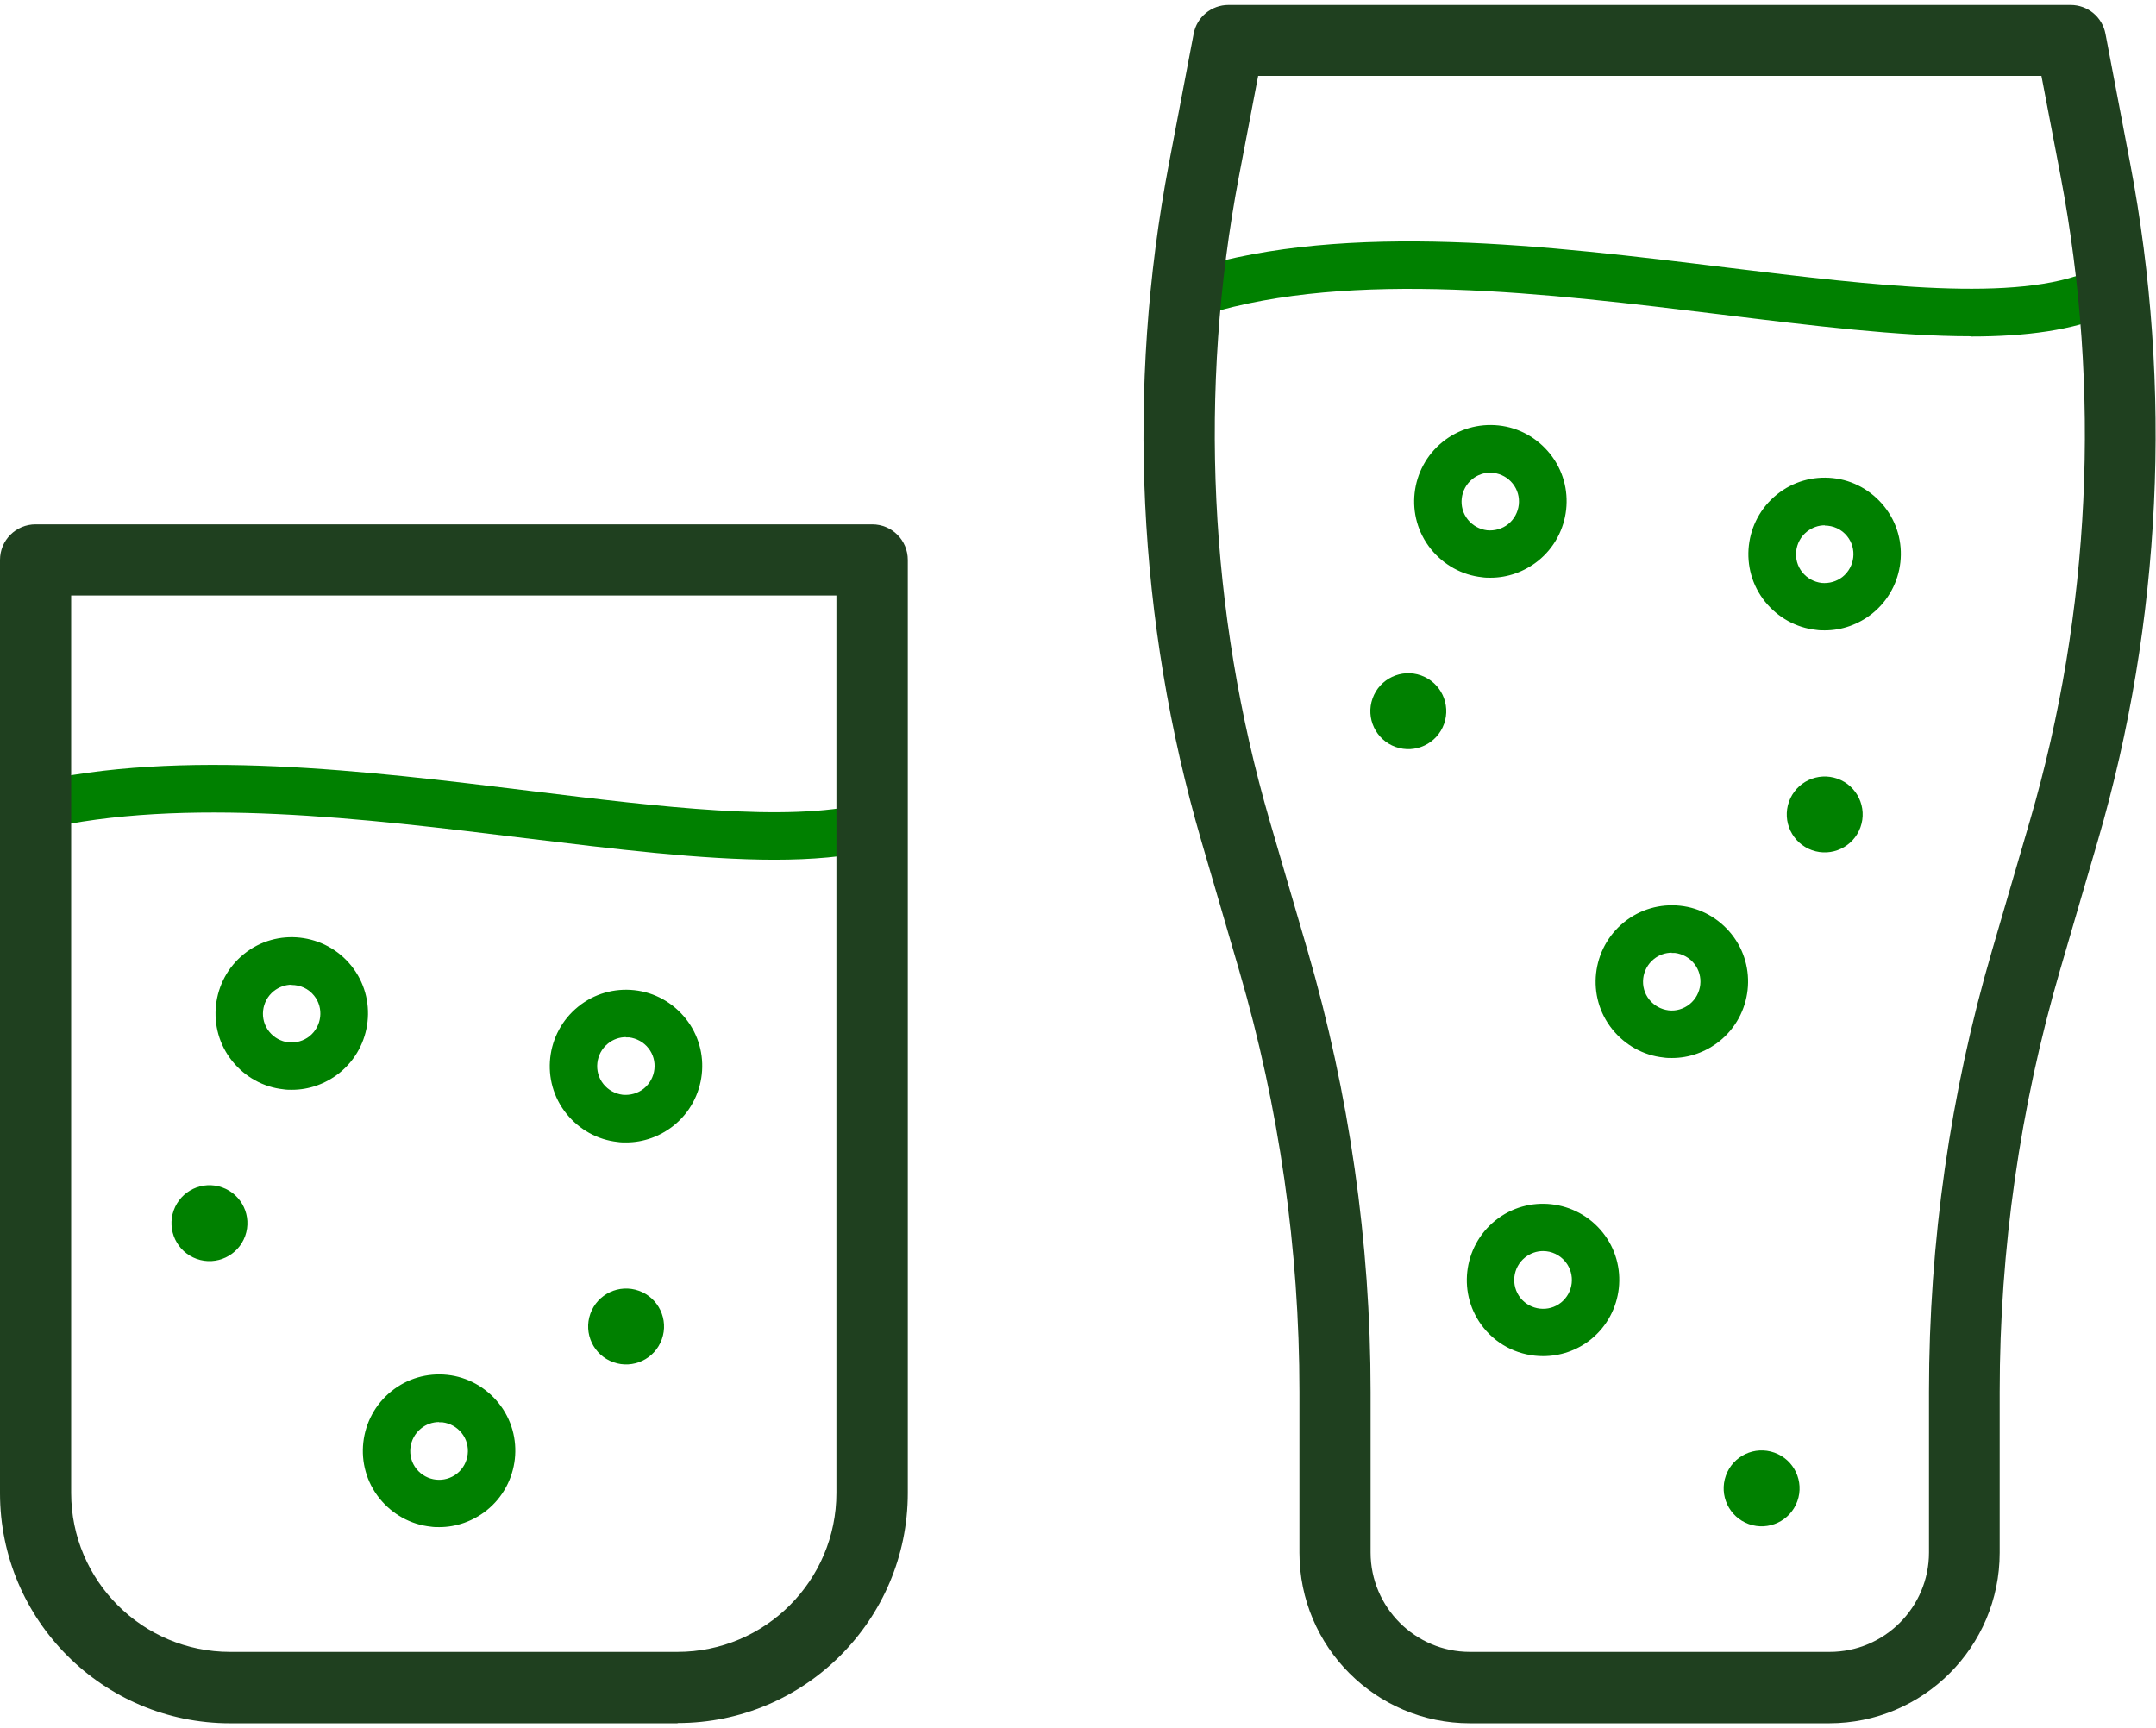 <?xml version="1.0" encoding="UTF-8"?> <svg xmlns="http://www.w3.org/2000/svg" id="a" width="1.26in" height="1.01in" viewBox="0 0 90.89 72.46"><path d="M83.07,13.98c-3.04,0-6.63-.44-10.53-.92-7.29-.89-15.54-1.9-21.72,0l-.59-1.91c6.58-2.03,15.06-.99,22.55-.07,6.31.77,12.28,1.5,15.38.12l.82,1.83c-1.57.7-3.58.96-5.91.96Z" fill="green"></path><path d="M77.13,72.46h-15.16c-3.97,0-7.19-3.23-7.19-7.19v-6.78c0-6.01-.85-11.99-2.54-17.77l-1.6-5.48c-2.69-9.23-3.16-19.1-1.36-28.55l1.04-5.46c.13-.71.75-1.22,1.47-1.22h35.5c.72,0,1.34.51,1.47,1.22l1.04,5.46c1.8,9.45,1.33,19.32-1.36,28.55l-1.6,5.48c-1.68,5.77-2.54,11.75-2.54,17.77v6.78c0,3.97-3.23,7.19-7.19,7.19ZM53.04,3l-.81,4.24c-1.71,8.98-1.26,18.37,1.29,27.15l1.6,5.48c1.76,6.05,2.66,12.31,2.66,18.61v6.78c0,2.31,1.88,4.19,4.19,4.19h15.16c2.31,0,4.19-1.88,4.19-4.19v-6.78c0-6.3.89-12.56,2.66-18.61l1.6-5.48c2.56-8.78,3-18.17,1.29-27.15l-.81-4.24h-33.02Z" fill="#1f401f"></path><path d="M32.66,36.05c-3.09,0-6.74-.45-10.53-.91-6.75-.83-14.4-1.76-20.4-.36l-.46-1.95c6.34-1.49,14.18-.53,21.09.32,5.54.68,10.78,1.32,14.08.54l.46,1.95c-1.24.29-2.67.41-4.25.41Z" fill="green"></path><path d="M28.56,72.46H9.7c-5.35,0-9.7-4.35-9.7-9.7V23.41c0-.83.67-1.5,1.5-1.5h35.27c.83,0,1.5.67,1.5,1.5v39.34c0,5.35-4.35,9.7-9.7,9.7ZM3,24.91v37.84c0,3.7,3.01,6.7,6.7,6.7h18.86c3.7,0,6.7-3.01,6.7-6.7V24.91H3Z" fill="#1f401f"></path><path d="M26.4,47.97c-.12,0-.24,0-.36-.02-.85-.09-1.62-.52-2.16-1.19-1.11-1.38-.88-3.41.5-4.52.67-.54,1.51-.78,2.36-.69.85.09,1.62.52,2.16,1.19h0c1.11,1.38.88,3.41-.5,4.52-.58.46-1.28.71-2,.71ZM26.39,43.53c-.27,0-.54.09-.76.27-.52.42-.61,1.19-.19,1.71.2.25.49.41.81.45.32.03.64-.06.89-.26.52-.42.61-1.19.19-1.71h0c-.2-.25-.49-.41-.81-.45-.05,0-.09,0-.14,0Z" fill="green"></path><path d="M18.52,64.19c-.12,0-.24,0-.36-.02-.85-.09-1.62-.52-2.16-1.19-1.11-1.38-.88-3.41.5-4.52.67-.54,1.51-.78,2.36-.69.85.09,1.62.52,2.16,1.19h0c1.11,1.38.88,3.41-.5,4.52-.58.46-1.28.71-2,.71ZM18.51,59.76c-.27,0-.54.09-.76.27-.52.42-.61,1.19-.19,1.71.42.52,1.18.61,1.71.19.52-.42.61-1.19.19-1.71-.2-.25-.49-.41-.81-.45-.05,0-.09,0-.14,0Z" fill="green"></path><path d="M12.31,45.75c-.12,0-.24,0-.36-.02-.85-.09-1.62-.52-2.16-1.19-1.11-1.38-.88-3.41.5-4.52,1.38-1.11,3.41-.88,4.52.5h0c1.11,1.38.88,3.41-.5,4.52-.58.46-1.28.71-2,.71ZM12.3,41.32c-.27,0-.53.09-.76.27-.52.42-.61,1.19-.19,1.71.2.25.49.41.81.45.32.03.64-.06.89-.26.52-.42.61-1.19.19-1.71-.24-.3-.59-.45-.95-.45Z" fill="green"></path><circle cx="26.39" cy="55.73" r="1.6" transform="translate(-34.97 61.79) rotate(-70.3)" fill="green"></circle><circle cx="8.83" cy="51.37" r="1.6" transform="translate(-42.51 42.37) rotate(-70.3)" fill="green"></circle><path d="M76.93,26.38c-.12,0-.24,0-.36-.02-.85-.09-1.62-.52-2.16-1.19-1.11-1.38-.88-3.41.5-4.52.67-.54,1.51-.78,2.36-.69.85.09,1.62.52,2.16,1.19h0c1.11,1.38.88,3.41-.5,4.52-.58.46-1.28.71-2,.71ZM76.93,21.95c-.27,0-.53.09-.76.27-.52.42-.61,1.19-.19,1.71.2.25.49.41.81.45.32.03.64-.06.89-.26.52-.42.61-1.19.19-1.71-.24-.3-.59-.45-.95-.45Z" fill="green"></path><path d="M65.05,56.98c-.94,0-1.88-.41-2.51-1.2-1.11-1.38-.88-3.41.5-4.52,1.38-1.11,3.41-.88,4.52.5h0c1.11,1.38.88,3.41-.5,4.52-.59.47-1.3.7-2.01.7ZM65.05,52.55c-.27,0-.53.09-.76.27-.52.42-.61,1.18-.19,1.71.42.52,1.19.61,1.71.19.52-.42.61-1.18.19-1.71-.24-.3-.59-.46-.95-.46Z" fill="green"></path><path d="M70.49,44.41c-.12,0-.24,0-.36-.02-.85-.09-1.62-.52-2.16-1.19-1.11-1.38-.88-3.41.5-4.52.67-.54,1.51-.78,2.36-.69.85.09,1.62.52,2.16,1.19h0c1.11,1.38.88,3.41-.5,4.52-.58.46-1.28.71-2,.71ZM70.48,39.97c-.27,0-.54.09-.76.27-.52.42-.61,1.19-.19,1.71.2.25.49.41.81.45.32.04.64-.06.89-.26.52-.42.61-1.19.19-1.71h0c-.2-.25-.49-.41-.81-.45-.05,0-.09,0-.14,0Z" fill="green"></path><path d="M62.84,24.16c-.12,0-.24,0-.36-.02-.85-.09-1.62-.52-2.16-1.19-1.11-1.38-.88-3.41.5-4.52.67-.54,1.51-.78,2.36-.69.85.09,1.62.52,2.16,1.19h0c1.11,1.38.88,3.41-.5,4.52-.58.46-1.28.71-2,.71ZM62.83,19.73c-.27,0-.54.09-.76.27-.52.42-.61,1.19-.19,1.71.2.25.49.41.81.45.32.03.64-.06.89-.26.52-.42.61-1.19.19-1.71h0c-.2-.25-.49-.41-.81-.45-.05,0-.09,0-.14,0Z" fill="green"></path><circle cx="76.93" cy="34.14" r="1.6" transform="translate(18.85 95.06) rotate(-70.3)" fill="green"></circle><circle cx="59.37" cy="29.79" r="1.6" transform="translate(11.31 75.64) rotate(-70.3)" fill="green"></circle><circle cx="74.27" cy="62.56" r="1.6" transform="translate(-9.67 111.39) rotate(-70.3)" fill="green"></circle></svg> 